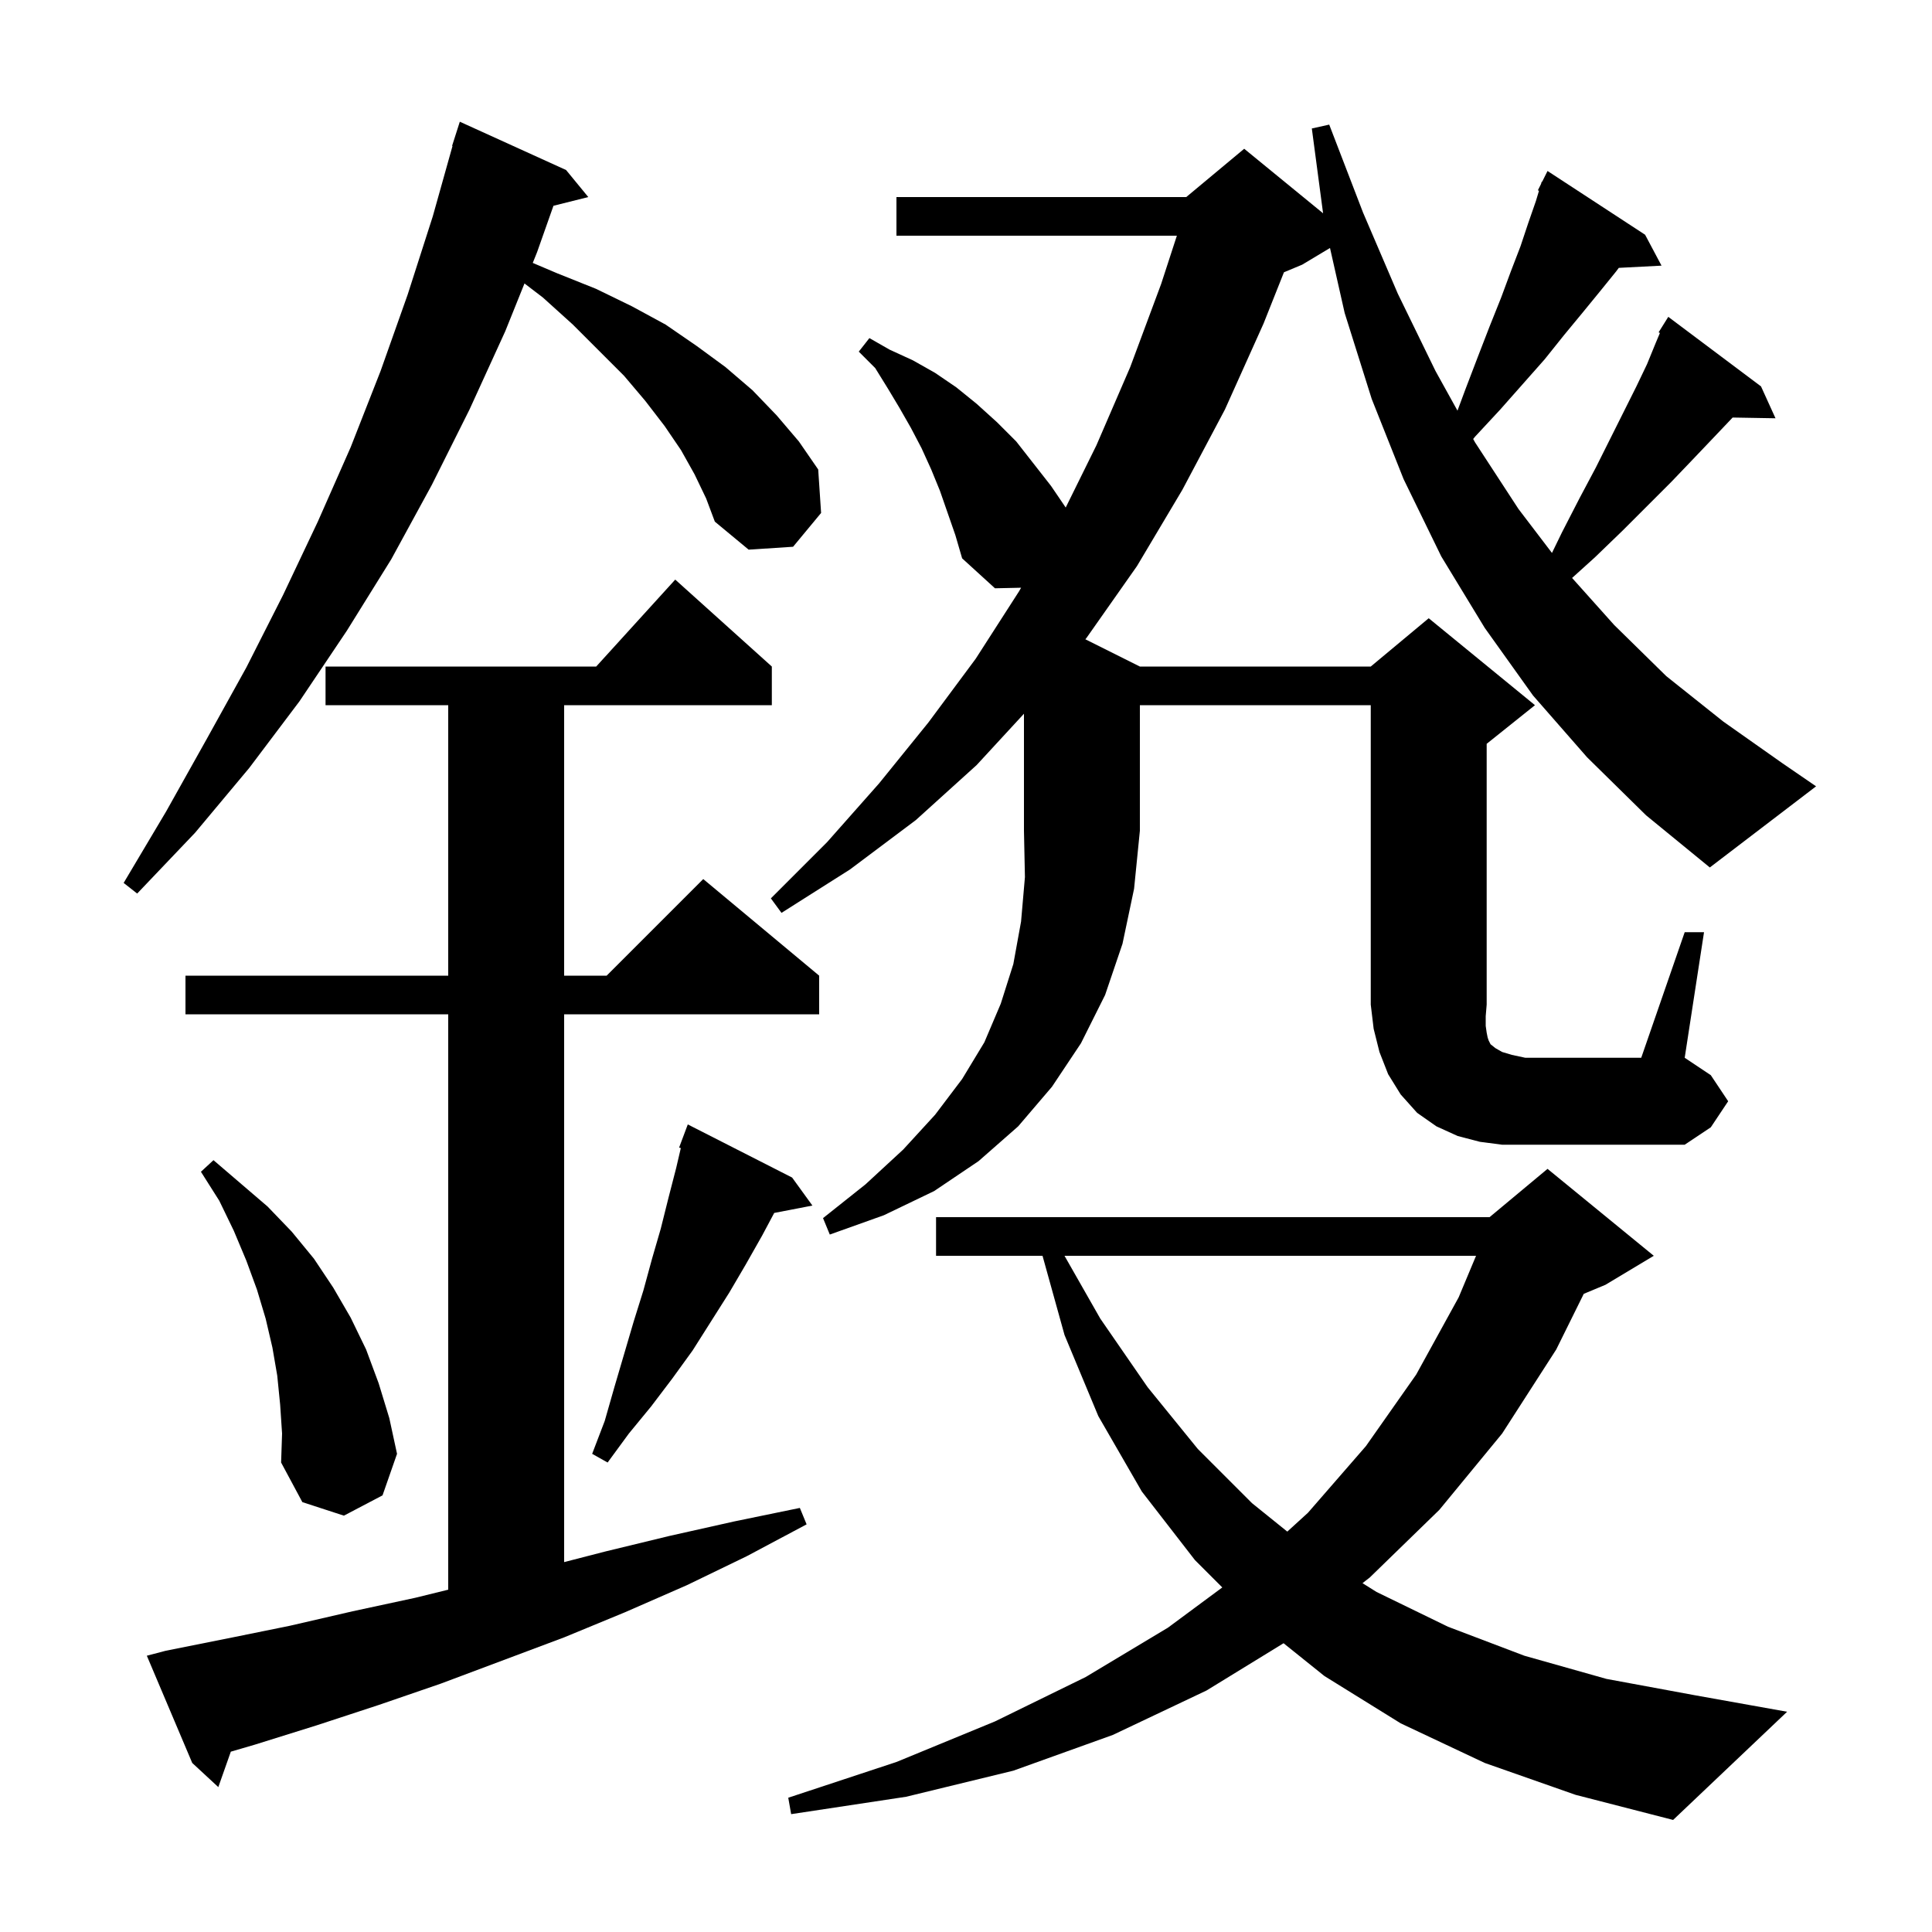 <svg xmlns="http://www.w3.org/2000/svg" xmlns:xlink="http://www.w3.org/1999/xlink" version="1.1" baseProfile="full" viewBox="0 0 200 200" width="200" height="200"><g fill="currentColor"><path d="M 153.7 182.5 L 145.0 178.4 L 137.1 173.5 L 132.874 170.107 L 124.9 175.0 L 115.2 179.6 L 104.9 183.3 L 93.8 186.0 L 81.9 187.8 L 81.6 186.1 L 92.8 182.4 L 103.0 178.2 L 112.4 173.6 L 120.9 168.5 L 126.531 164.331 L 123.7 161.5 L 118.2 154.4 L 113.7 146.6 L 110.2 138.2 L 107.922 130.0 L 96.9 130.0 L 96.9 126.0 L 154.2 126.0 L 160.2 121.0 L 171.2 130.0 L 166.2 133.0 L 163.951 133.937 L 161.1 139.7 L 155.5 148.4 L 149.0 156.3 L 141.8 163.3 L 141.045 163.888 L 142.5 164.8 L 149.9 168.4 L 157.8 171.4 L 166.3 173.8 L 175.5 175.5 L 185.0 177.2 L 173.2 188.4 L 163.1 185.8 Z M 17.1 170.9 L 23.6 169.6 L 30.0 168.3 L 36.5 166.8 L 43.0 165.4 L 46.4 164.563 L 46.4 105.0 L 19.2 105.0 L 19.2 101.0 L 46.4 101.0 L 46.4 73.0 L 33.7 73.0 L 33.7 69.0 L 61.718 69.0 L 69.9 60.0 L 79.9 69.0 L 79.9 73.0 L 58.4 73.0 L 58.4 101.0 L 62.8 101.0 L 72.8 91.0 L 84.8 101.0 L 84.8 105.0 L 58.4 105.0 L 58.4 161.708 L 62.7 160.6 L 69.3 159.0 L 76.0 157.5 L 82.8 156.1 L 83.5 157.8 L 77.3 161.1 L 71.1 164.1 L 64.7 166.9 L 58.4 169.5 L 45.6 174.3 L 39.2 176.5 L 32.8 178.6 L 26.4 180.6 L 23.894 181.332 L 22.6 185.0 L 19.9 182.5 L 15.2 171.4 Z M 110.197 130.0 L 113.9 136.5 L 118.8 143.6 L 124.0 150.0 L 129.6 155.6 L 133.26 158.551 L 135.4 156.6 L 141.4 149.7 L 146.6 142.3 L 151.0 134.3 L 152.8 130.0 Z M 29.0 145.4 L 28.7 142.4 L 28.2 139.5 L 27.5 136.5 L 26.6 133.5 L 25.5 130.5 L 24.2 127.4 L 22.7 124.3 L 20.8 121.3 L 22.1 120.1 L 27.7 124.9 L 30.2 127.5 L 32.5 130.3 L 34.5 133.3 L 36.3 136.4 L 37.9 139.7 L 39.2 143.2 L 40.3 146.8 L 41.1 150.5 L 39.6 154.8 L 35.6 156.9 L 31.3 155.5 L 29.1 151.4 L 29.2 148.4 Z M 82.0 121.9 L 84.1 124.8 L 80.146 125.563 L 78.9 127.9 L 77.2 130.9 L 75.5 133.8 L 71.7 139.8 L 69.6 142.7 L 67.4 145.6 L 65.1 148.4 L 62.9 151.4 L 61.3 150.5 L 62.6 147.1 L 63.6 143.6 L 65.6 136.8 L 66.6 133.6 L 67.5 130.3 L 68.4 127.2 L 69.2 124.0 L 70.0 120.9 L 70.479 118.847 L 70.3 118.8 L 71.2 116.4 Z M 101.1 79.2 L 94.8 84.9 L 88.0 90.0 L 80.9 94.5 L 79.8 93.0 L 85.6 87.2 L 91.0 81.1 L 96.1 74.8 L 101.0 68.2 L 105.5 61.2 L 105.704 60.841 L 103.0 60.9 L 99.6 57.8 L 98.9 55.4 L 97.3 50.8 L 96.4 48.6 L 95.4 46.4 L 94.3 44.3 L 93.1 42.2 L 91.9 40.2 L 90.6 38.1 L 88.9 36.4 L 90.0 35.0 L 92.1 36.2 L 94.5 37.3 L 96.8 38.6 L 99.0 40.1 L 101.1 41.8 L 103.2 43.7 L 105.2 45.7 L 108.8 50.3 L 110.322 52.539 L 113.5 46.1 L 117.0 38.0 L 120.2 29.4 L 121.829 24.4 L 92.8 24.4 L 92.8 20.4 L 122.8 20.4 L 128.8 15.4 L 136.965 22.08 L 135.8 13.3 L 137.6 12.9 L 141.1 22.0 L 144.7 30.4 L 148.6 38.4 L 150.878 42.512 L 151.7 40.3 L 153.0 36.9 L 154.2 33.8 L 155.4 30.8 L 156.4 28.1 L 157.4 25.5 L 158.2 23.1 L 159.0 20.8 L 159.316 19.748 L 159.2 19.7 L 159.525 19.05 L 159.6 18.8 L 159.64 18.82 L 160.2 17.7 L 170.3 24.3 L 172.0 27.5 L 167.578 27.729 L 167.3 28.1 L 165.6 30.2 L 163.8 32.4 L 161.9 34.7 L 159.9 37.2 L 155.3 42.4 L 152.7 45.2 L 152.503 45.444 L 152.7 45.8 L 157.2 52.7 L 160.659 57.24 L 161.7 55.1 L 163.5 51.6 L 165.2 48.4 L 169.4 40.0 L 170.5 37.7 L 171.4 35.5 L 171.833 34.471 L 171.7 34.4 L 172.7 32.8 L 182.3 40.0 L 183.8 43.3 L 179.361 43.223 L 179.1 43.5 L 177.2 45.5 L 175.2 47.6 L 173.0 49.9 L 168.0 54.9 L 165.1 57.7 L 162.742 59.83 L 167.1 64.7 L 172.5 70.0 L 178.4 74.7 L 184.5 79.0 L 188.0 81.4 L 177.0 89.8 L 170.4 84.4 L 164.3 78.4 L 158.7 72.0 L 153.7 65.0 L 149.2 57.6 L 145.3 49.6 L 142.0 41.3 L 139.2 32.4 L 137.681 25.672 L 134.8 27.4 L 132.914 28.186 L 130.8 33.5 L 126.8 42.4 L 122.4 50.7 L 117.7 58.6 L 112.5 66.0 L 112.356 66.178 L 118.0 69.0 L 141.9 69.0 L 147.9 64.0 L 158.9 73.0 L 153.9 77.0 L 153.9 104.0 L 153.8 105.2 L 153.8 106.2 L 153.9 106.9 L 154.0 107.4 L 154.1 107.7 L 154.3 108.1 L 154.8 108.5 L 155.5 108.9 L 156.5 109.2 L 157.9 109.5 L 169.9 109.5 L 174.4 96.5 L 176.4 96.5 L 174.4 109.5 L 177.1 111.3 L 178.9 114.0 L 177.1 116.7 L 174.4 118.5 L 155.5 118.5 L 153.2 118.2 L 150.9 117.6 L 148.7 116.6 L 146.7 115.2 L 145.0 113.3 L 143.7 111.2 L 142.8 108.9 L 142.2 106.5 L 141.9 104.0 L 141.9 73.0 L 118.0 73.0 L 118.0 86.0 L 117.4 92.0 L 116.2 97.7 L 114.4 103.0 L 111.9 108.0 L 108.9 112.5 L 105.4 116.6 L 101.3 120.2 L 96.7 123.3 L 91.5 125.8 L 85.9 127.8 L 85.2 126.1 L 89.6 122.6 L 93.5 119.0 L 96.8 115.4 L 99.6 111.7 L 101.9 107.9 L 103.6 103.9 L 104.9 99.8 L 105.7 95.4 L 106.1 90.8 L 106.0 86.0 L 106.0 73.885 Z M 71.9 49.1 L 70.5 46.6 L 68.8 44.1 L 66.8 41.5 L 64.6 38.9 L 59.3 33.6 L 56.2 30.8 L 54.295 29.343 L 52.3 34.3 L 48.6 42.4 L 44.7 50.2 L 40.5 57.9 L 35.9 65.3 L 31.0 72.6 L 25.8 79.5 L 20.2 86.2 L 14.2 92.5 L 12.8 91.4 L 17.2 84.0 L 21.4 76.5 L 25.5 69.1 L 29.3 61.6 L 32.9 54.0 L 36.3 46.3 L 39.4 38.4 L 42.2 30.5 L 44.8 22.4 L 46.845 15.11 L 46.8 15.1 L 47.6 12.6 L 58.6 17.6 L 60.9 20.4 L 57.294 21.302 L 55.6 26.1 L 55.151 27.217 L 57.7 28.3 L 61.7 29.9 L 65.4 31.7 L 68.9 33.6 L 72.1 35.8 L 75.1 38.0 L 77.9 40.4 L 80.4 43.0 L 82.7 45.7 L 84.7 48.6 L 85.0 53.1 L 82.1 56.6 L 77.5 56.9 L 74.0 54.0 L 73.1 51.6 Z "/></g></svg>